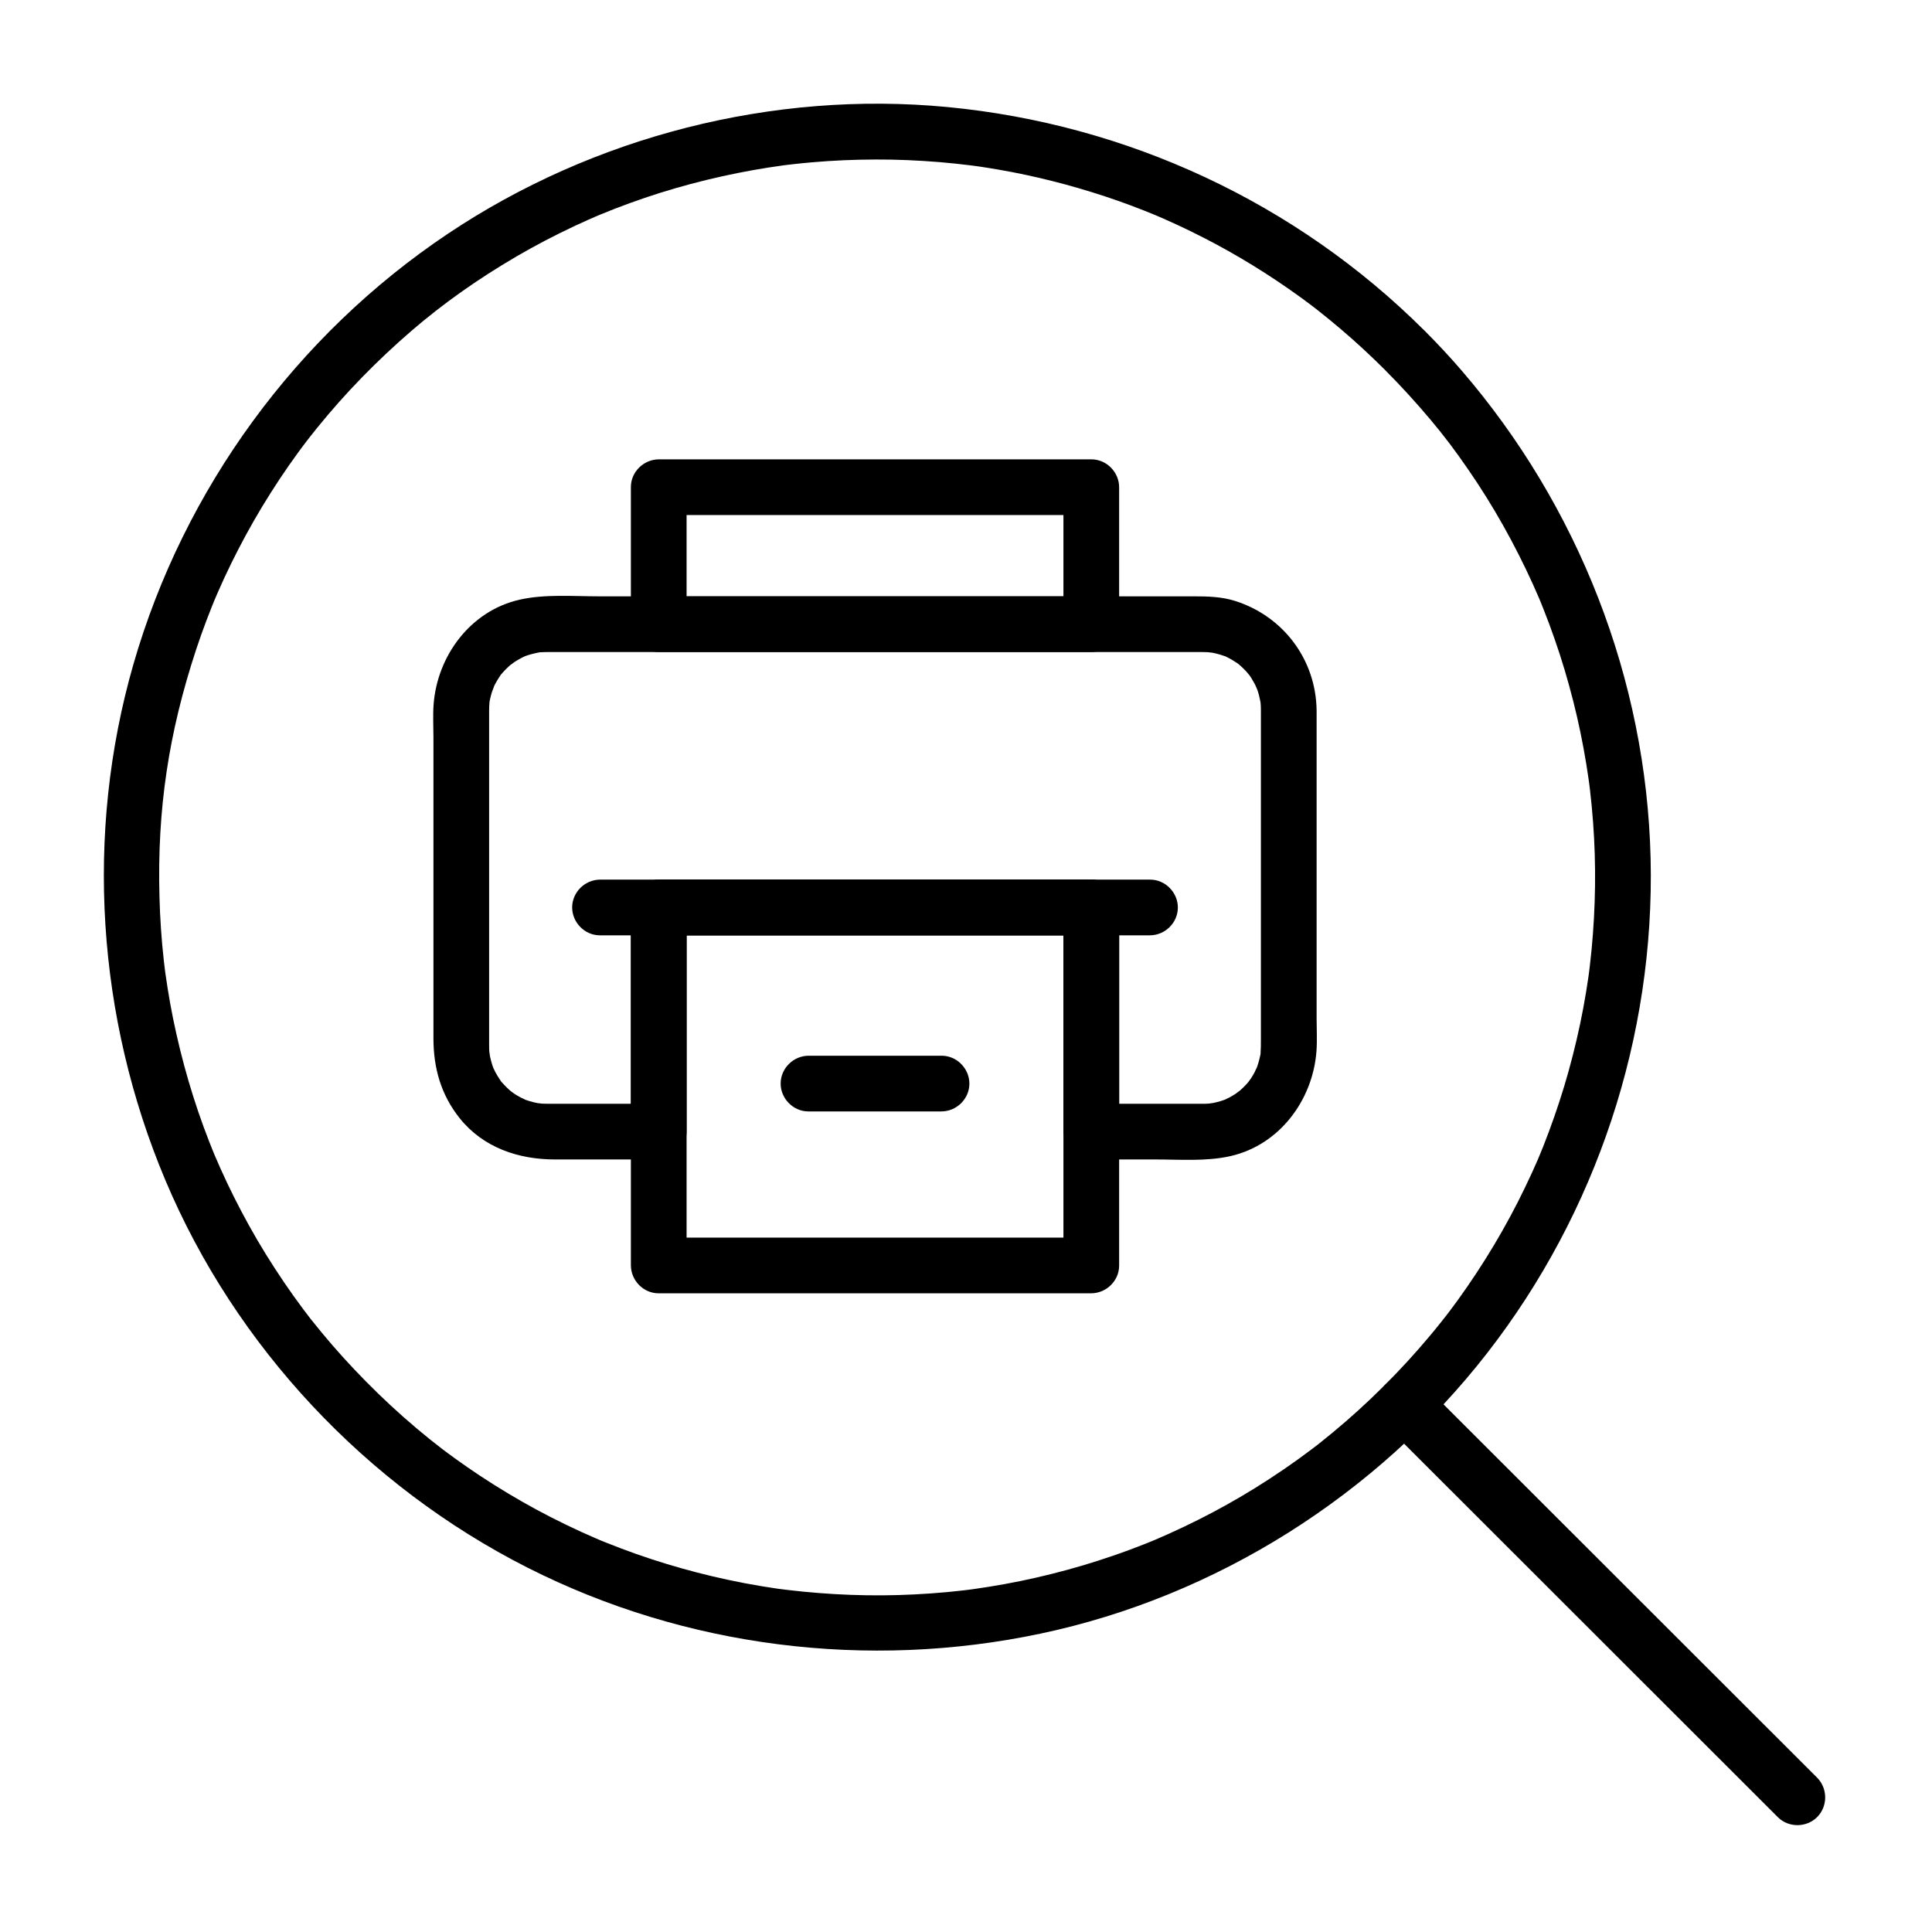 <?xml version="1.0" encoding="UTF-8"?>
<!-- Uploaded to: ICON Repo, www.iconrepo.com, Generator: ICON Repo Mixer Tools -->
<svg fill="#000000" width="800px" height="800px" version="1.1" viewBox="144 144 512 512" xmlns="http://www.w3.org/2000/svg">
 <g>
  <path d="m511.02 242.02c4.25 4.266 8.309 8.707 12.176 13.32 3.664 4.379 6.293 7.856 9.965 13.184 6.582 9.547 12.262 19.703 17.055 30.258 0.57 1.254 1.117 2.516 1.66 3.777 0.898 2.094-0.57-1.395 0.297 0.707 0.262 0.633 0.516 1.27 0.77 1.906 1.102 2.754 2.129 5.539 3.106 8.34 1.871 5.363 3.481 10.816 4.883 16.32 1.395 5.481 2.527 11.027 3.445 16.605 0.219 1.336 0.422 2.676 0.613 4.019 0.098 0.672 0.188 1.34 0.277 2.012-0.227-1.695 0.059 0.535 0.082 0.723 0.348 2.91 0.617 5.832 0.836 8.754 0.844 11.238 0.668 22.543-0.402 33.762-0.129 1.348-0.277 2.691-0.434 4.035-0.078 0.672-0.164 1.344-0.246 2.016-0.02 0.145-0.32 2.359-0.102 0.789-0.41 2.906-0.895 5.805-1.434 8.691-1.035 5.566-2.34 11.082-3.848 16.535-1.516 5.484-3.297 10.891-5.281 16.223-2.109 5.664-3.492 8.859-6.289 14.688-5.031 10.488-11.055 20.488-17.859 29.918-0.828 1.148-1.676 2.281-2.531 3.414 0.867-1.148-0.551 0.703-0.59 0.75-0.438 0.562-0.879 1.117-1.324 1.676-1.93 2.43-3.93 4.801-5.973 7.133-3.977 4.547-8.184 8.891-12.555 13.062-4.332 4.133-8.867 8.047-13.555 11.773-1.832 1.457 1.117-0.852-0.73 0.574-0.562 0.434-1.129 0.859-1.695 1.289-1.129 0.852-2.273 1.688-3.418 2.516-2.473 1.785-4.996 3.5-7.551 5.164-9.68 6.324-19.941 11.73-30.578 16.25 1.547-0.656-0.551 0.223-0.711 0.289-0.637 0.258-1.273 0.512-1.91 0.766-1.273 0.504-2.555 0.988-3.84 1.469-2.773 1.035-5.578 1.988-8.398 2.898-5.398 1.738-10.883 3.215-16.41 4.481-5.508 1.262-11.074 2.258-16.672 3.043-0.188 0.027-2.418 0.316-0.723 0.102-0.672 0.086-1.344 0.164-2.016 0.242-1.344 0.156-2.691 0.293-4.039 0.422-2.918 0.277-5.84 0.477-8.77 0.625-11.258 0.574-22.559 0.133-33.746-1.207-0.672-0.082-1.344-0.168-2.016-0.254-2.219-0.289 1.43 0.211-0.789-0.109-1.34-0.191-2.68-0.406-4.016-0.625-2.898-0.48-5.785-1.035-8.66-1.645-5.547-1.172-11.035-2.606-16.457-4.25-5.453-1.652-10.824-3.566-16.113-5.688-0.637-0.254-1.27-0.516-1.906-0.777 1.395 0.574-0.691-0.301-0.789-0.344-1.266-0.543-2.519-1.105-3.773-1.676-2.723-1.238-5.414-2.551-8.078-3.91-5.164-2.637-10.195-5.531-15.105-8.613-2.379-1.492-4.715-3.051-7.027-4.644-1.16-0.801-2.309-1.621-3.453-2.445-0.574-0.414-1.145-0.832-1.711-1.254-0.199-0.145-2.363-1.785-1.328-0.992-9.539-7.309-18.363-15.535-26.434-24.434-1.93-2.129-3.801-4.305-5.637-6.516-0.914-1.098-1.805-2.211-2.695-3.328-1.457-1.832 0.852 1.117-0.574-0.73-0.578-0.75-1.145-1.504-1.715-2.262-3.516-4.691-6.797-9.559-9.879-14.543-3.047-4.926-5.844-10-8.441-15.176-1.238-2.465-2.41-4.965-3.543-7.481-0.562-1.254-1.109-2.516-1.648-3.781 0.656 1.547-0.223-0.551-0.289-0.711-0.348-0.848-0.68-1.695-1.016-2.547-4.148-10.574-7.32-21.527-9.59-32.652-0.543-2.656-1.016-5.328-1.445-8.004-0.215-1.336-0.41-2.68-0.602-4.019-0.027-0.188-0.316-2.418-0.102-0.723-0.113-0.895-0.215-1.793-0.316-2.688-0.633-5.602-0.996-11.23-1.148-16.863-0.629-23.145 2.426-43.383 9.715-65.504 0.855-2.598 1.777-5.172 2.742-7.734 0.484-1.281 0.984-2.559 1.496-3.832 0.254-0.637 0.516-1.27 0.777-1.906-0.543 1.316 0.516-1.191 0.617-1.422 2.289-5.281 4.836-10.449 7.582-15.508 2.773-5.113 5.801-10.086 9.016-14.934 1.559-2.348 3.18-4.656 4.836-6.934 0.418-0.574 0.84-1.141 1.262-1.707 0.035-0.047 1.445-1.902 0.57-0.762 1.012-1.316 2.043-2.617 3.086-3.91 7.559-9.363 16.012-17.996 25.125-25.852 8.238-7.102 17.43-13.625 27.789-19.68 4.984-2.914 10.113-5.578 15.336-8.039 1.246-0.586 2.5-1.156 3.762-1.715 0.629-0.281 1.258-0.555 1.891-0.828 0.16-0.07 2.258-0.953 0.703-0.309 2.742-1.141 5.516-2.207 8.305-3.227 10.66-3.887 21.668-6.789 32.832-8.785 2.668-0.477 5.348-0.887 8.031-1.254 2.227-0.305-1.508 0.184 0.723-0.09 0.672-0.082 1.344-0.16 2.016-0.234 1.57-0.176 3.141-0.328 4.711-0.465 5.613-0.496 11.246-0.727 16.879-0.746 5.633-0.02 11.266 0.23 16.883 0.688 2.695 0.223 5.391 0.512 8.074 0.84 0.672 0.082 1.344 0.172 2.016 0.262-1.574-0.211 0.645 0.098 0.785 0.117 1.562 0.23 3.125 0.488 4.684 0.754 9.605 1.652 19.078 4.062 28.336 7.113 4.551 1.5 9.039 3.188 13.469 5.016-0.688-0.285-0.633-0.262 0.156 0.07 0.633 0.27 1.262 0.543 1.895 0.82 1.262 0.551 2.516 1.125 3.766 1.703 2.297 1.062 4.57 2.184 6.824 3.336 8.922 4.555 17.465 9.844 25.586 15.707 0.957 0.691 1.902 1.395 2.848 2.102 0.691 0.523 0.754 0.57 0.191 0.145 0.562 0.434 1.125 0.871 1.684 1.309 2.062 1.617 4.082 3.281 6.078 4.977 4.047 3.434 7.934 7.047 11.688 10.789 2.844 2.836 7.621 2.797 10.438-0.055 2.832-2.867 2.797-7.598-0.055-10.438-33.926-33.805-78.703-54.605-126.32-59.156-46.234-4.414-93.766 7.742-132.34 33.539-40.195 26.875-70.035 67.695-83.402 114.15-12.93 44.934-9.656 93.621 8.445 136.63 18.594 44.184 53.293 81.129 96.043 102.77 41.781 21.152 90.109 27.137 135.87 17.48 46.645-9.844 89.176-36.77 118.41-74.359 28.992-37.277 44.438-83.84 43.312-131.08-1.133-47.535-19.16-93.43-50.156-129.39-3.148-3.652-6.449-7.176-9.855-10.59-2.836-2.844-7.629-2.789-10.438 0.055-2.84 2.875-2.785 7.586 0.055 10.438z"/>
  <path d="m511.02 521.52c14.527 14.516 29.051 29.031 43.578 43.543 19.035 19.02 38.07 38.043 57.105 57.062 1.148 1.148 2.301 2.297 3.449 3.449 2.84 2.84 7.625 2.797 10.438-0.055 2.836-2.871 2.789-7.594-0.055-10.438-14.523-14.516-29.051-29.031-43.578-43.543-19.035-19.02-38.07-38.043-57.105-57.062-1.148-1.148-2.301-2.297-3.449-3.449-2.84-2.84-7.625-2.797-10.438 0.055-2.836 2.867-2.793 7.59 0.055 10.438z"/>
  <path d="m478.15 332.09v73.613 13.758c0 1.23 0 2.453-0.09 3.684-0.16 2.16 0.281-1.367-0.125 0.734-0.125 0.645-0.305 1.273-0.484 1.902-0.18 0.625-0.41 1.23-0.641 1.836 0.574-1.508-0.258 0.402-0.355 0.586-0.293 0.566-0.637 1.109-0.977 1.648-0.117 0.188-1.383 1.832-0.359 0.551-0.926 1.156-2.008 2.18-3.137 3.137 1.285-1.086-0.336 0.191-0.539 0.328-0.531 0.355-1.09 0.668-1.648 0.977-0.227 0.125-2.156 1.008-0.5 0.32-0.598 0.25-1.219 0.445-1.836 0.641-0.625 0.199-1.266 0.34-1.902 0.484-0.23 0.051-2.363 0.312-0.664 0.137-0.73 0.074-1.465 0.09-2.199 0.09h-6.938-21.09-1.406c2.441 2.477 4.887 4.957 7.328 7.434v-59.398c0-4-3.289-7.434-7.328-7.434h-69.512-45.117c-4 0-7.434 3.289-7.434 7.328v59.398c2.477-2.441 4.957-4.887 7.434-7.328h-16.992-10.191-2.258c-0.508 0-1.016-0.02-1.527-0.039-0.188-0.008-2.348-0.309-0.758-0.051-0.863-0.141-1.711-0.371-2.551-0.609-0.625-0.176-1.23-0.41-1.836-0.641 1.508 0.574-0.402-0.258-0.586-0.355-0.566-0.293-1.109-0.633-1.648-0.977-0.188-0.117-1.832-1.383-0.551-0.359-0.992-0.793-1.879-1.707-2.727-2.652-1.387-1.551 0.824 1.203-0.383-0.496-0.492-0.691-0.918-1.434-1.328-2.176-0.125-0.227-1.008-2.156-0.32-0.5-0.246-0.598-0.445-1.219-0.641-1.836-0.199-0.625-0.34-1.266-0.484-1.902-0.051-0.23-0.312-2.363-0.137-0.668-0.082-0.793-0.09-1.59-0.09-2.383v-10.734-77.438-0.504c0-0.68 0.039-1.352 0.09-2.031 0.16-2.16-0.281 1.367 0.125-0.734 0.125-0.645 0.305-1.273 0.484-1.902 0.086-0.297 1.074-2.734 0.422-1.273 0.523-1.168 1.191-2.262 1.902-3.32 1.156-1.727-0.926 1.078 0.414-0.504 0.41-0.484 0.859-0.934 1.309-1.383 0.449-0.449 0.934-0.859 1.418-1.27-1.285 1.086 0.336-0.191 0.539-0.328 0.531-0.355 1.09-0.664 1.648-0.977 0.375-0.203 0.758-0.395 1.145-0.574-0.848 0.328-0.859 0.336-0.043 0.023 1.223-0.465 2.5-0.77 3.781-1.02 2.125-0.41-1.496 0.102 0.688-0.059 0.363-0.027 0.996-0.039 1.359-0.039h0.355 2.328 26.914 92.781 37.844 10.656 2.492 0.438c0.469 0 0.922 0.02 1.387 0.039 0.188 0.008 2.348 0.309 0.758 0.051 0.863 0.141 1.711 0.367 2.551 0.609 0.414 0.125 0.824 0.262 1.23 0.41 1.984 0.691-1.262-0.617 0.621 0.289 0.957 0.465 1.863 1.031 2.746 1.625 0.684 0.492 0.691 0.492 0.02 0.004 0.496 0.395 0.957 0.832 1.418 1.27 0.305 0.297 0.598 0.598 0.883 0.91 0.16 0.172 1.457 1.801 0.438 0.449 0.641 0.848 1.184 1.766 1.699 2.695 0.203 0.375 0.395 0.758 0.574 1.145-0.77-1.59 0.098 0.301 0.191 0.57 0.359 1.031 0.598 2.102 0.805 3.172 0.141 0.867 0.141 0.871 0.012 0.02 0.086 0.672 0.094 1.352 0.105 2.027 0.059 4.019 3.246 7.406 7.328 7.434 3.957 0.027 7.496-3.309 7.434-7.328-0.199-13.418-8.832-24.887-21.594-28.934-3.621-1.148-7.394-1.223-11.145-1.223h-26.914-92.781-37.844c-6.824 0-14.172-0.625-20.879 0.875-13.043 2.918-21.898 14.875-22.852 27.816-0.211 2.875-0.039 5.82-0.039 8.699v43.051 36.68c0 7.852 1.988 14.969 6.957 21.184 6.223 7.785 15.57 10.93 25.242 10.93h27.457c4 0 7.434-3.289 7.434-7.328v-59.398c-2.477 2.441-4.957 4.887-7.434 7.328h69.512 45.117c-2.441-2.477-4.887-4.957-7.328-7.434v59.398c0 4 3.289 7.434 7.328 7.434h16.992c6.535 0 13.453 0.562 19.879-0.875 13.043-2.918 21.898-14.875 22.855-27.816 0.211-2.875 0.039-5.82 0.039-8.699v-79.73-1.957c0-4.019-3.289-7.406-7.328-7.434-4.004-0.027-7.438 3.309-7.438 7.328z"/>
  <path d="m425.82 273.06v36.305c2.477-2.441 4.957-4.887 7.434-7.328h-69.512-45.117c2.441 2.477 4.887 4.957 7.328 7.434v-36.305c-2.477 2.441-4.957 4.887-7.434 7.328h69.512 45.117c4.019 0 7.41-3.289 7.434-7.328 0.027-4-3.309-7.434-7.328-7.434h-69.512-45.117c-4 0-7.434 3.289-7.434 7.328v36.305c0 4 3.289 7.434 7.328 7.434h69.512 45.117c4 0 7.434-3.289 7.434-7.328v-36.305c0-4.019-3.289-7.406-7.328-7.434-4-0.027-7.434 3.309-7.434 7.328z"/>
  <path d="m425.82 384.44v73.129 21.738c2.481-2.441 4.957-4.887 7.434-7.328h-69.512-45.117c2.441 2.477 4.887 4.957 7.328 7.434v-73.129-21.738c-2.477 2.441-4.957 4.887-7.434 7.328h69.512 45.117c4.019 0 7.41-3.289 7.434-7.328 0.027-4-3.309-7.434-7.328-7.434h-69.512-45.117c-4 0-7.434 3.289-7.434 7.328v73.129 21.738c0 4 3.289 7.434 7.328 7.434h69.512 45.117c4 0 7.434-3.289 7.434-7.328v-73.129-21.738c0-4.019-3.289-7.406-7.328-7.434-4-0.027-7.434 3.309-7.434 7.328z"/>
  <path d="m302.96 391.87h61.859 79.723 4.168c4.019 0 7.41-3.289 7.434-7.328 0.027-4-3.309-7.434-7.328-7.434h-61.859-79.723-4.172c-4.019 0-7.406 3.289-7.434 7.328-0.023 4 3.309 7.434 7.332 7.434z"/>
  <path d="m358.21 438.54h35.254c4.019 0 7.406-3.289 7.434-7.328 0.027-4-3.309-7.434-7.328-7.434h-35.254c-4.019 0-7.406 3.289-7.434 7.328-0.027 4 3.309 7.434 7.328 7.434z"/>
 </g>
</svg>